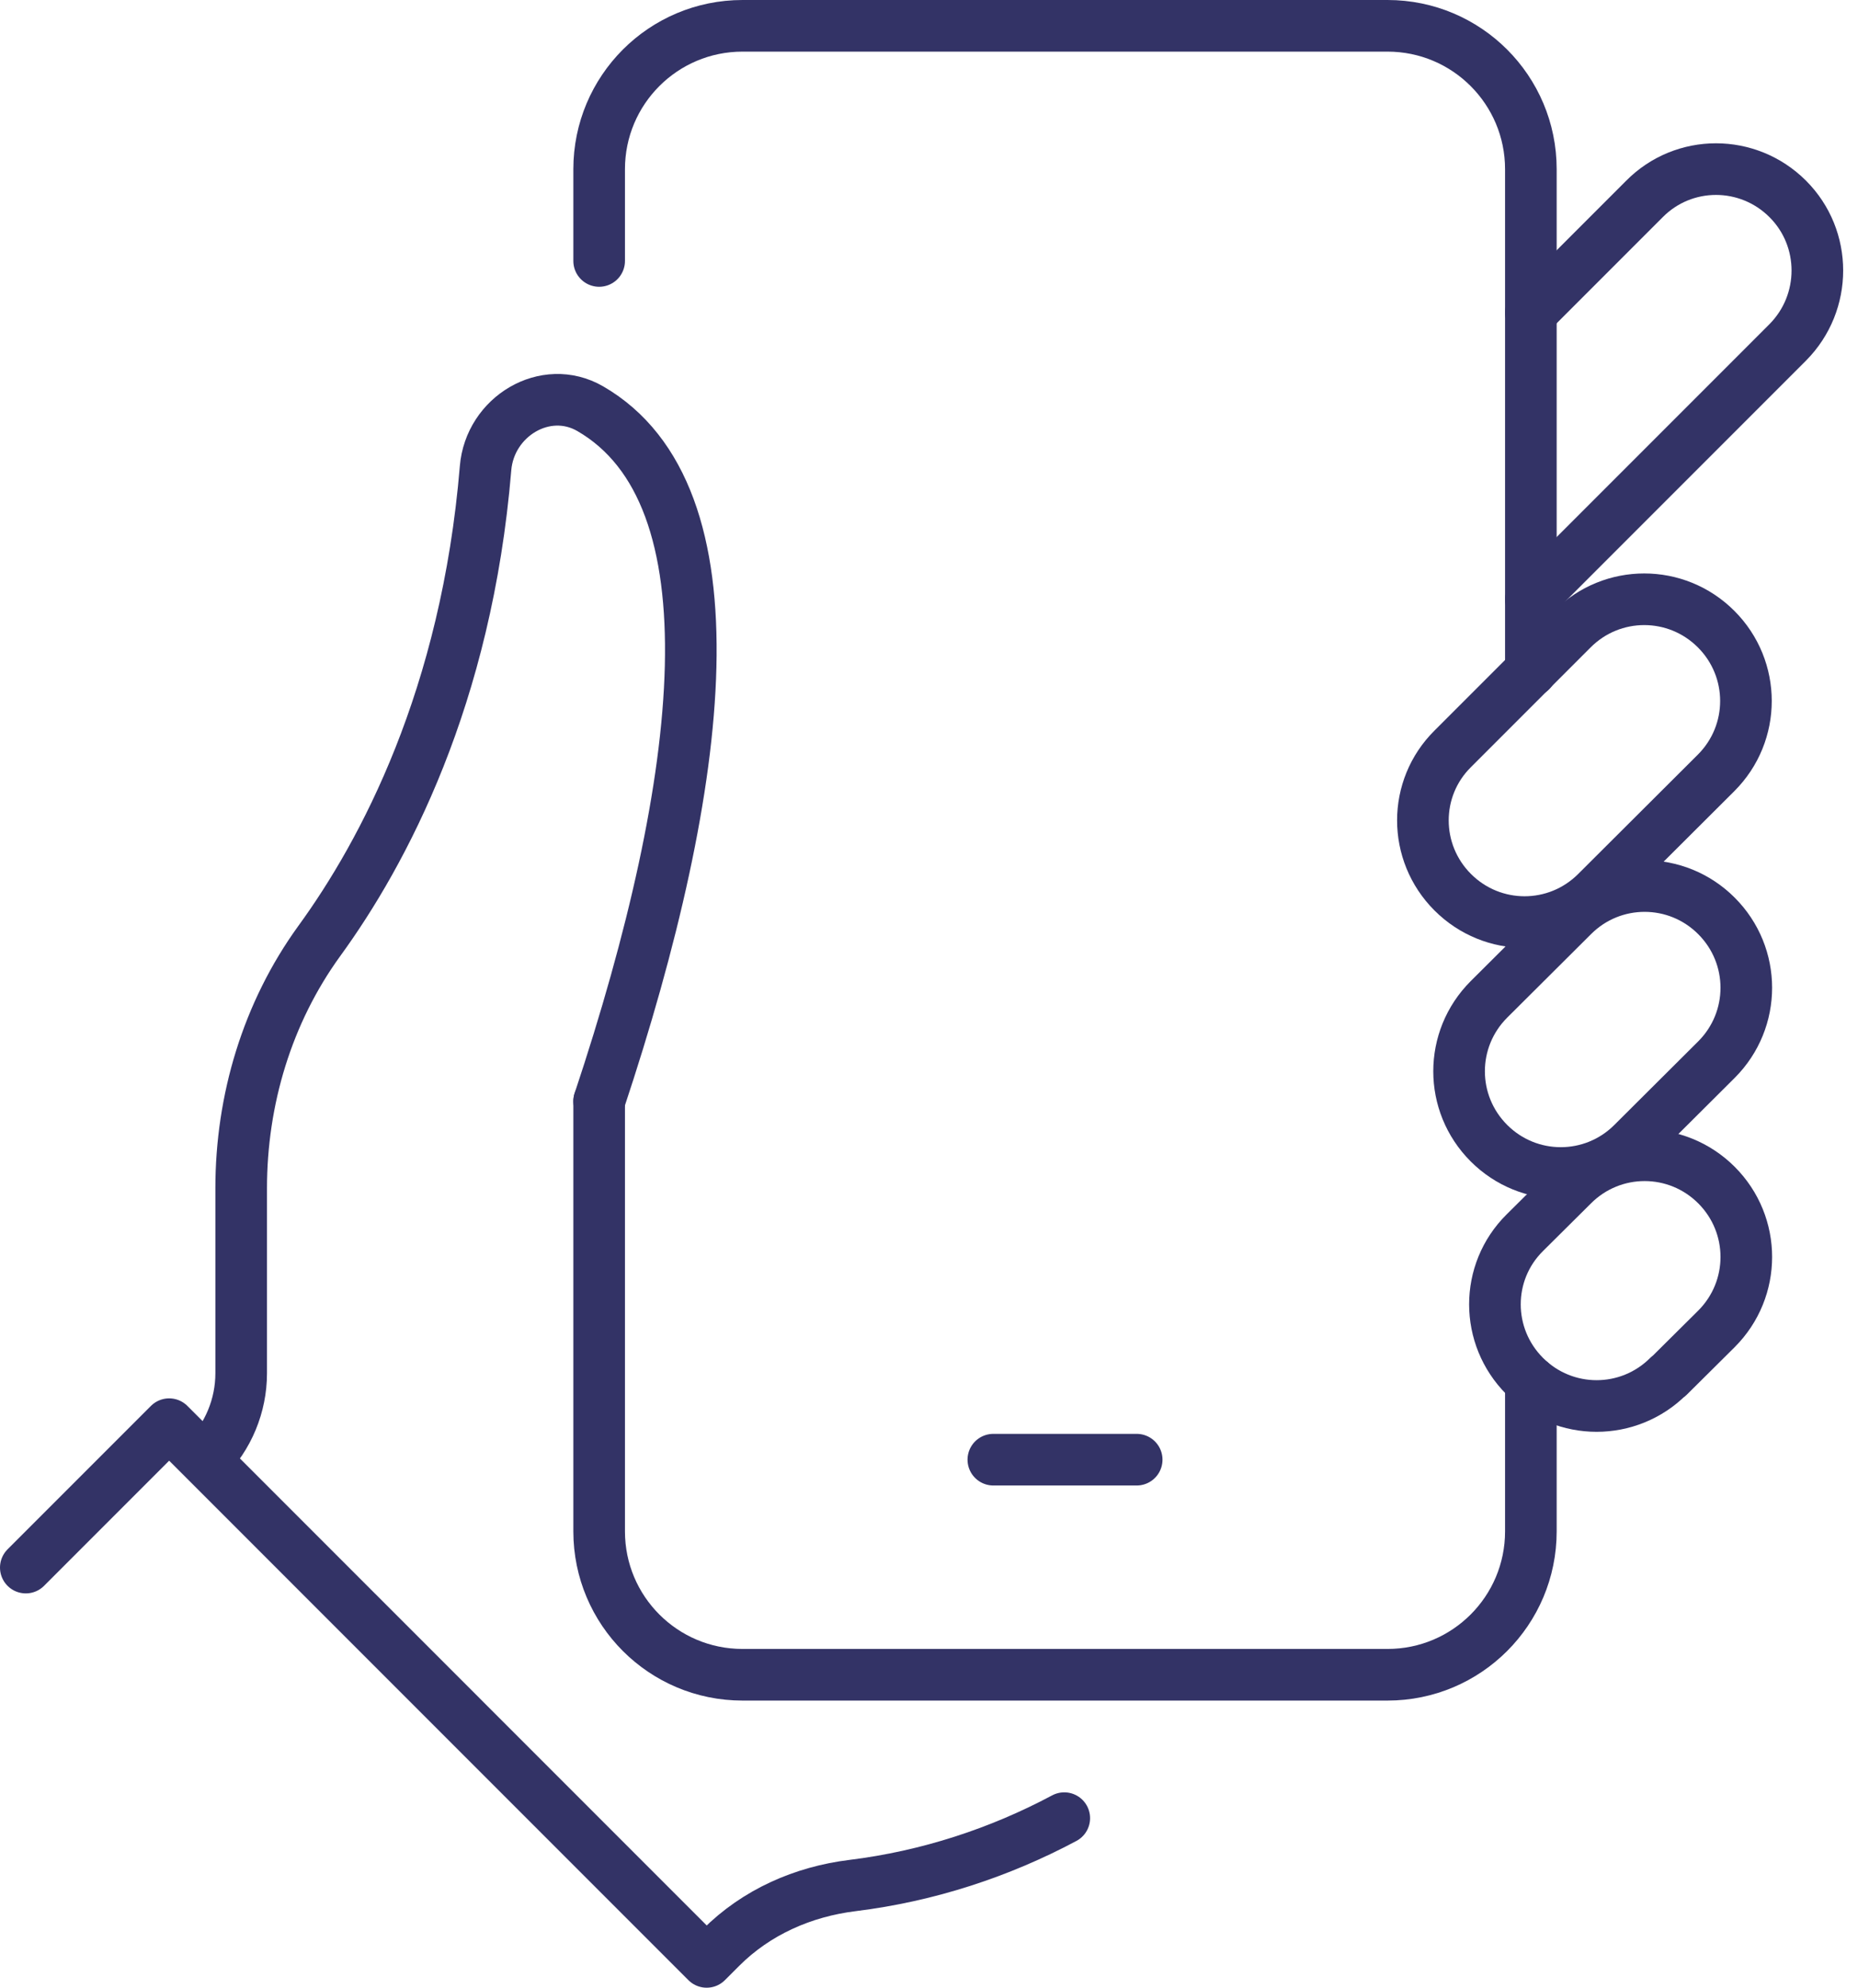 <?xml version="1.0" encoding="UTF-8"?>
<svg xmlns="http://www.w3.org/2000/svg" width="72" height="77" viewBox="0 0 72 77" fill="none">
  <path d="M44.048 56.545H38.493" stroke="#333366" stroke-width="2" stroke-linecap="round" stroke-linejoin="round"></path>
  <path d="M64.655 53.31C63.114 54.851 60.628 54.851 59.087 53.31C57.545 51.768 57.545 49.283 59.087 47.755L60.947 45.908C62.489 44.367 64.974 44.367 66.516 45.908C68.057 47.45 68.057 49.935 66.516 51.477L64.655 53.324V53.31Z" stroke="#333366" stroke-width="2" stroke-linecap="round" stroke-linejoin="round"></path>
  <path d="M63.266 44.284C61.725 45.825 59.239 45.825 57.698 44.284C56.156 42.742 56.156 40.257 57.698 38.715L60.947 35.48C62.488 33.938 64.974 33.938 66.515 35.48C68.057 37.021 68.057 39.507 66.515 41.048L63.266 44.284Z" stroke="#333366" stroke-width="2" stroke-linecap="round" stroke-linejoin="round"></path>
  <path d="M61.864 34.563C60.322 36.105 57.837 36.105 56.295 34.563C54.754 33.022 54.754 30.536 56.295 29.009L60.933 24.371C62.474 22.829 64.96 22.829 66.502 24.371C68.043 25.912 68.043 28.398 66.502 29.939L61.864 34.563Z" stroke="#333366" stroke-width="2" stroke-linecap="round" stroke-linejoin="round"></path>
  <path d="M59.323 23.218L69.279 13.262C70.807 11.72 70.807 9.235 69.279 7.707C67.738 6.166 65.252 6.166 63.725 7.707L59.323 12.109" stroke="#333366" stroke-width="2" stroke-linecap="round" stroke-linejoin="round"></path>
  <path d="M23.218 42.659C27.37 30.189 28.634 19.163 22.871 15.831C21.135 14.831 18.983 16.136 18.816 18.136C18.08 27.009 14.859 33.036 12.373 36.452C10.36 39.229 9.346 42.603 9.346 46.033V53.199C9.346 54.448 8.846 55.657 7.957 56.545" stroke="#333366" stroke-width="2" stroke-linecap="round" stroke-linejoin="round"></path>
  <path d="M23.218 42.659V59.322C23.218 62.391 25.704 64.877 28.773 64.877H53.768C56.837 64.877 59.323 62.391 59.323 59.322V53.532" stroke="#333366" stroke-width="2" stroke-linecap="round" stroke-linejoin="round"></path>
  <path d="M41.242 70.432C38.743 71.765 35.966 72.681 33.036 73.042C31.119 73.278 29.314 74.07 27.939 75.445L27.384 76L6.555 55.17L1 60.725" stroke="#333366" stroke-width="2" stroke-linecap="round" stroke-linejoin="round"></path>
  <path d="M59.323 25.995V6.555C59.323 3.486 56.837 1 53.768 1H28.773C25.704 1 23.218 3.486 23.218 6.555V10.109" stroke="#333366" stroke-width="2" stroke-linecap="round" stroke-linejoin="round"></path>
</svg>
